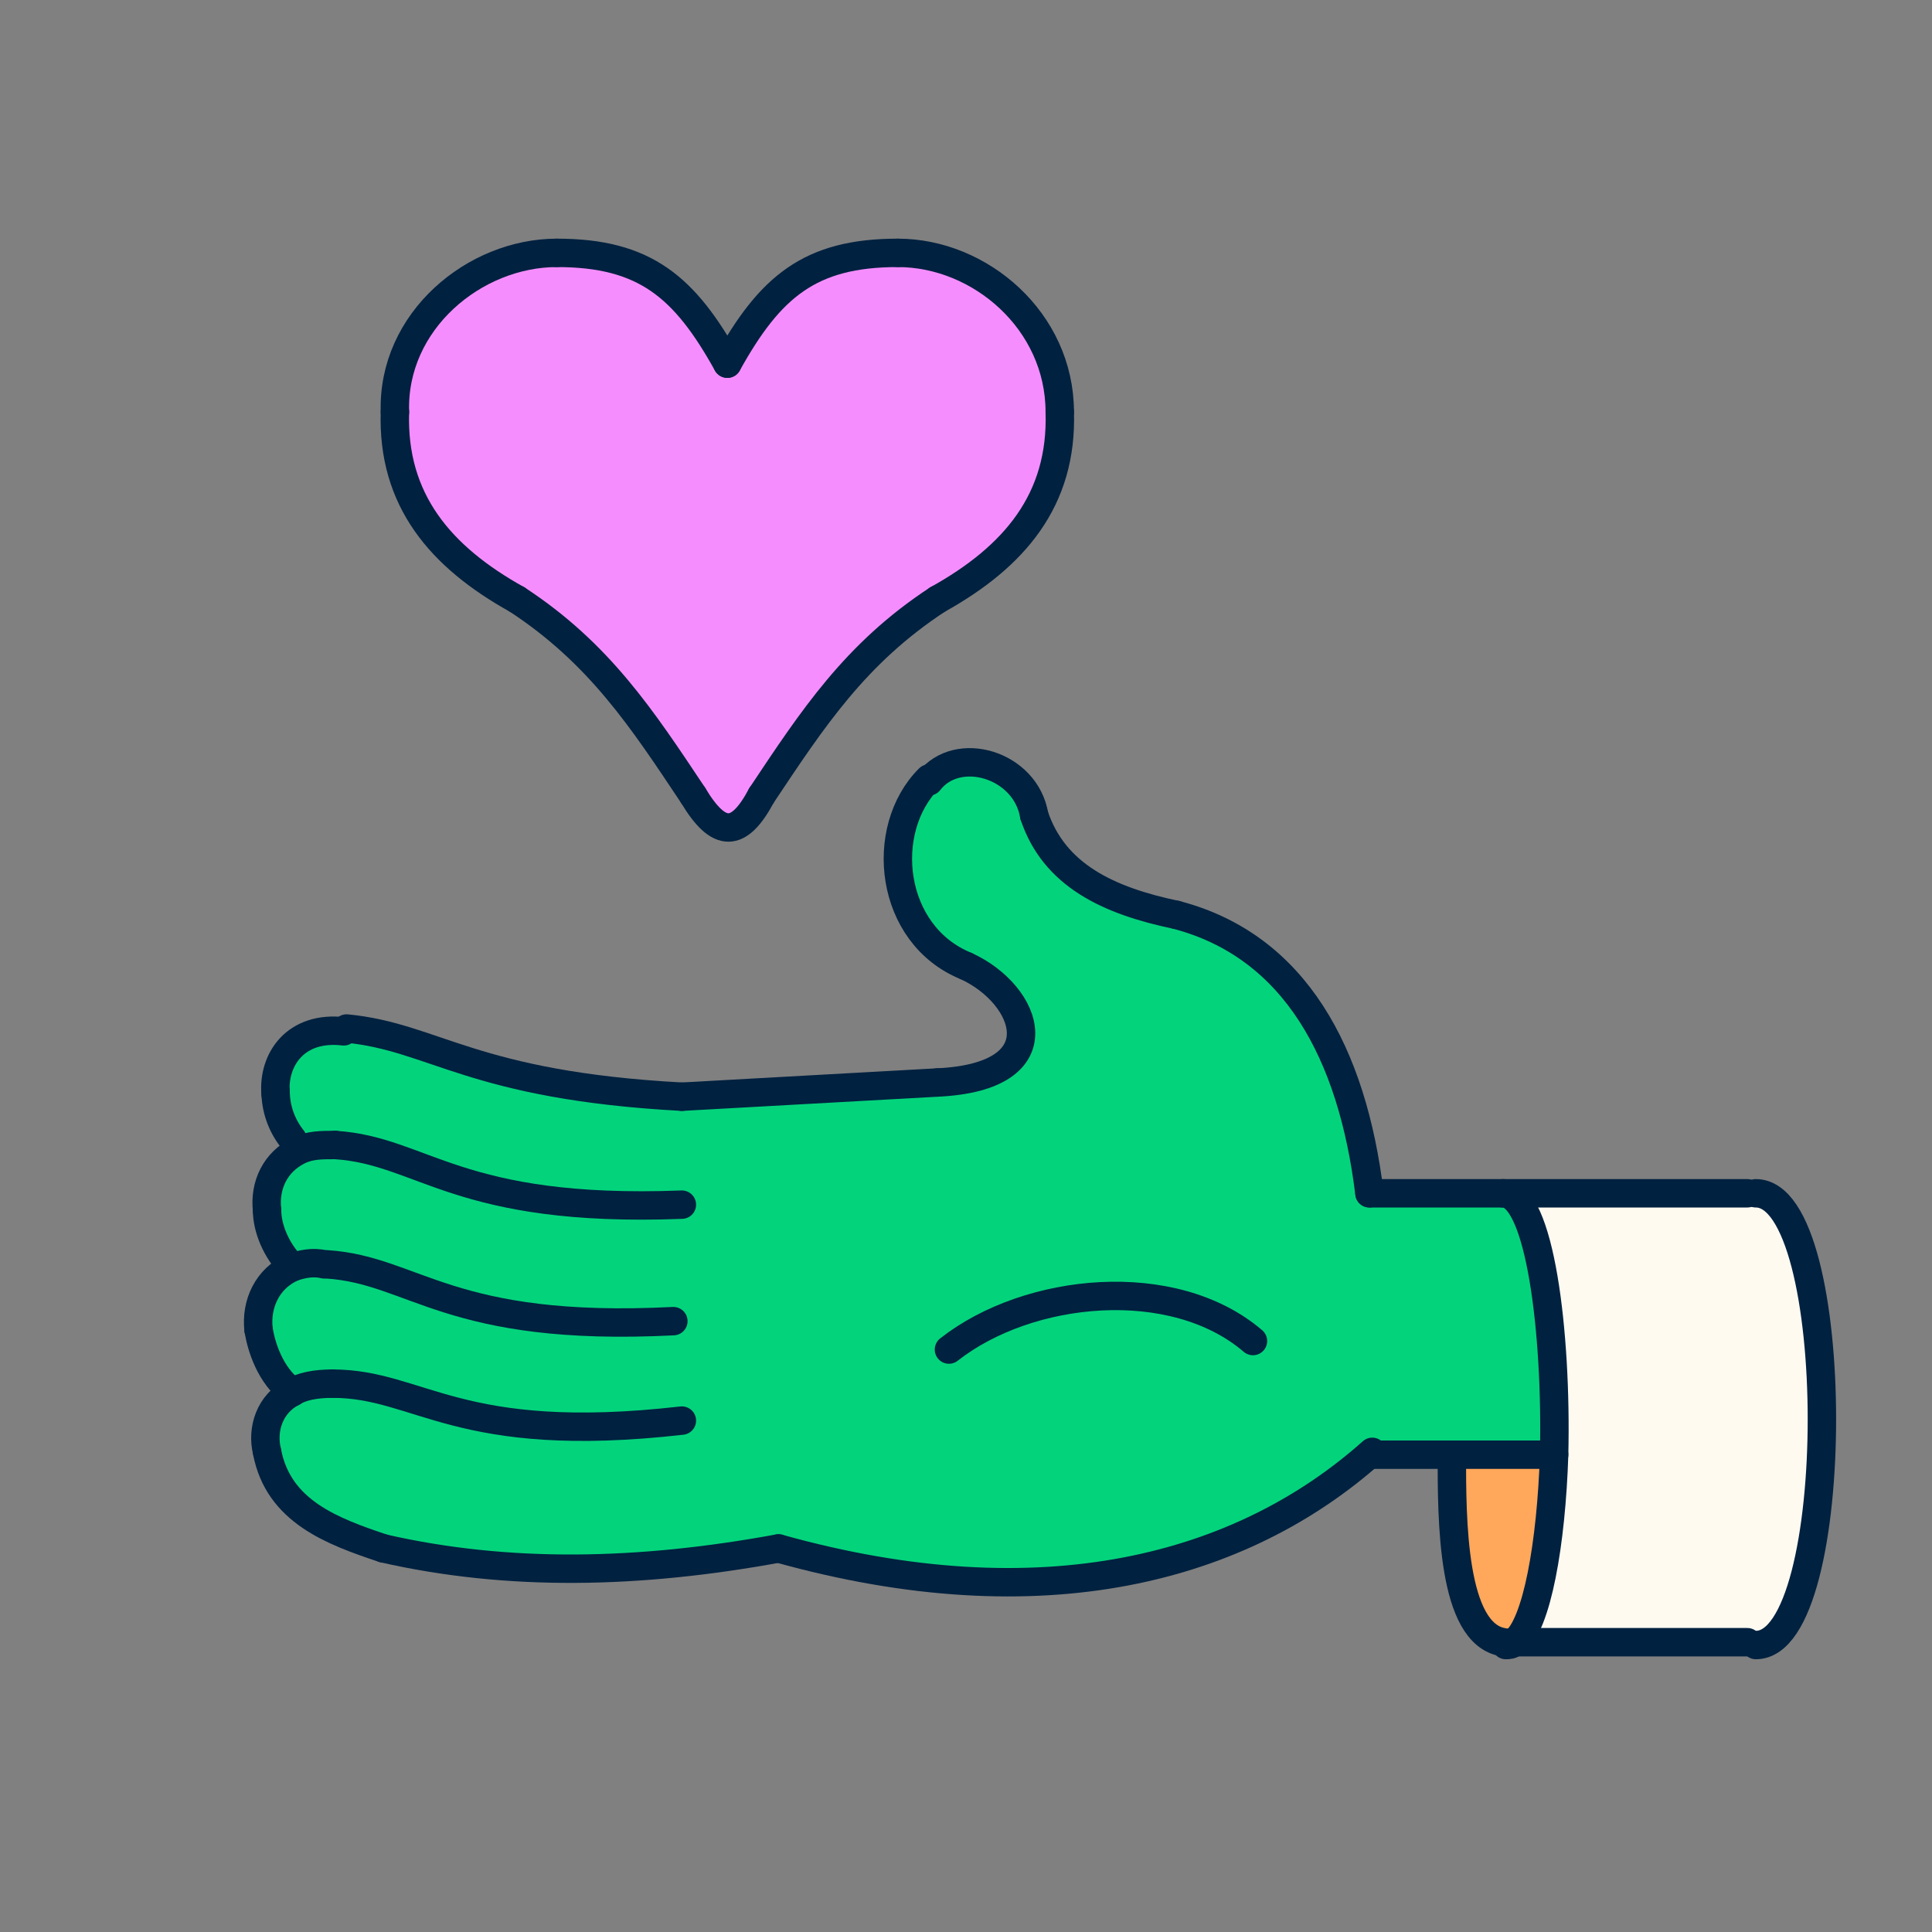 <?xml version="1.0" encoding="utf-8"?>
<!-- Generator: Adobe Illustrator 27.3.1, SVG Export Plug-In . SVG Version: 6.00 Build 0)  -->
<svg version="1.1" id="Layer_1" xmlns="http://www.w3.org/2000/svg" xmlns:xlink="http://www.w3.org/1999/xlink" x="0px" y="0px"
	 viewBox="0 0 68 68" style="enable-background:new 0 0 68 68;" xml:space="preserve">
<rect x="0" y="0" width="68" height="68" fill="#808080" stroke="none"/>
<style type="text/css">
	.st0{fill:#F68DFE;}
	.st1{fill:#FFA75A;}
	.st2{fill:#FFFAF0;}
	.st3{fill:#03D47C;}
	.st4{fill:none;stroke:#002140;stroke-linecap:round;stroke-linejoin:round;}
</style>
<path class="st0" d="M25.6,12.8c1.5-2.7,2.9-3.9,6-3.9c2.9,0,5.7,2.4,5.7,5.6c0.1,3.1-1.6,5.2-4.3,6.6c-2.9,1.9-4.4,4.2-6.2,6.9
	c-0.8,1.5-1.5,1.5-2.4,0c-1.8-2.7-3.3-5-6.2-6.9c-2.7-1.5-4.4-3.5-4.3-6.6c0-3.2,2.8-5.6,5.7-5.6C22.7,8.9,24.1,10.1,25.6,12.8
	L25.6,12.8z"/>
<path class="st1" d="M51.1,51.2L51.1,51.2l3.6-0.1c-0.1,3.1-0.6,6-1.4,6.6c-0.1,0.1-0.2,0.1-0.3,0.1h-0.1
	C51.1,57.6,51.1,53.6,51.1,51.2z"/>
<path class="st2" d="M61.8,42c3.1,0,3.1,15.9,0,15.9h-8.5v-0.1c0.9-0.6,1.3-3.4,1.4-6.6c0.1-4.3-0.4-9.2-1.8-9.2H61.8z"/>
<path class="st3" d="M10.5,40.5l-0.1-0.4c-0.4-0.5-0.6-1.1-0.6-1.7c-0.1-1.2,0.7-2.4,2.4-2.2c3.1,0.3,4.4,2,11.8,2.4v0l9.1-0.4
	c4.3-0.2,3.2-3.1,1-4.1c-2.7-1.1-3.1-4.8-1.3-6.6c1.1-1.3,3.5-0.6,3.7,1.2c0.7,2.1,2.6,3,5,3.5c4.2,1.1,6.2,4.9,6.8,9.8h4.7
	c1.3,0,1.9,4.9,1.8,9.2h-6.5c-4.6,4.1-11.6,6-20.9,3.4c-4.9,0.9-9.5,1-13.9,0c-1.8-0.6-3.7-1.3-4.1-3.4c-0.2-0.8,0.1-1.7,0.9-2.1
	c-0.8-0.6-1.1-1.6-1.2-2.2C9,45.9,9.4,45,10.3,44.6c-0.6-0.6-0.9-1.4-0.9-2C9.3,41.7,9.6,40.9,10.5,40.5L10.5,40.5z"/>
<path class="st4" d="M48.2,42h4.7h8.6"/>
<path class="st4" d="M41.4,32.2c4.2,1.1,6.2,4.9,6.8,9.8"/>
<path class="st4" d="M36.4,28.7c0.7,2.1,2.6,3,5,3.5"/>
<path class="st4" d="M48.2,51.2h2.9h3.6"/>
<path class="st4" d="M61.8,42c3.1,0,3.1,15.9,0,15.9"/>
<path class="st4" d="M53.2,57.8L53.2,57.8h8.3"/>
<path class="st4" d="M52.9,42c1.3,0,1.9,4.9,1.8,9.2c-0.1,3.1-0.6,6-1.4,6.6c-0.1,0.1-0.2,0.1-0.3,0.1"/>
<path class="st4" d="M51.1,51.2c0,2.3,0,6.3,1.8,6.6"/>
<path class="st4" d="M27.4,54.5c9.3,2.6,16.3,0.7,20.9-3.4"/>
<path class="st4" d="M33,38.1c4.3-0.2,3.2-3.1,1-4.1"/>
<path class="st4" d="M33.4,47.5c2.8-2.2,7.9-2.7,10.7-0.3"/>
<path class="st4" d="M34,34c-2.7-1.1-3.1-4.8-1.3-6.6"/>
<path class="st4" d="M36.4,28.7c-0.3-1.8-2.7-2.5-3.7-1.2"/>
<path class="st4" d="M27.4,54.5c-4.9,0.9-9.5,1-13.9,0"/>
<path class="st4" d="M24,50c-7.9,0.9-9.2-1.3-12.3-1.3"/>
<path class="st4" d="M13.5,54.5c-1.8-0.6-3.7-1.3-4.1-3.4"/>
<path class="st4" d="M9.4,51.1c-0.2-0.8,0.1-1.7,0.9-2.1c0.3-0.2,0.8-0.3,1.4-0.3"/>
<path class="st4" d="M23.7,46.5c-7.9,0.4-9.1-1.8-12.2-2"/>
<path class="st4" d="M10.3,49c-0.8-0.6-1.1-1.6-1.2-2.2"/>
<path class="st4" d="M9.1,46.8C9,45.9,9.4,45,10.3,44.6c0.3-0.1,0.7-0.2,1.1-0.1"/>
<path class="st4" d="M24,42.4c-7.9,0.3-9.1-1.9-12.2-2.1"/>
<path class="st4" d="M10.3,44.6c-0.6-0.6-0.9-1.4-0.9-2"/>
<path class="st4" d="M9.4,42.6c-0.1-0.9,0.3-1.7,1.1-2.1c0.4-0.2,0.8-0.2,1.3-0.2"/>
<path class="st4" d="M24,38.6c-7.4-0.4-8.7-2.1-11.8-2.4"/>
<path class="st4" d="M10.3,40.1c-0.4-0.5-0.6-1.1-0.6-1.7"/>
<path class="st4" d="M9.7,38.5c-0.1-1.2,0.7-2.4,2.4-2.2"/>
<path class="st4" d="M33,38.1L24,38.6"/>
<path class="st4" d="M26.8,28c1.8-2.7,3.3-5,6.2-6.9"/>
<path class="st4" d="M25.6,12.8c1.5-2.7,2.9-3.9,6-3.9"/>
<path class="st4" d="M33,21.1c2.7-1.5,4.4-3.5,4.3-6.6"/>
<path class="st4" d="M31.6,8.9c2.9,0,5.7,2.4,5.7,5.6"/>
<path class="st4" d="M24.4,28c-1.8-2.7-3.3-5-6.2-6.9"/>
<path class="st4" d="M25.6,12.8c-1.5-2.7-2.9-3.9-6-3.9"/>
<path class="st4" d="M18.2,21.1c-2.7-1.5-4.4-3.5-4.3-6.6"/>
<path class="st4" d="M19.6,8.9c-2.9,0-5.8,2.4-5.7,5.6"/>
<path class="st4" d="M26.8,28c-0.8,1.5-1.5,1.5-2.4,0"/>
</svg>
